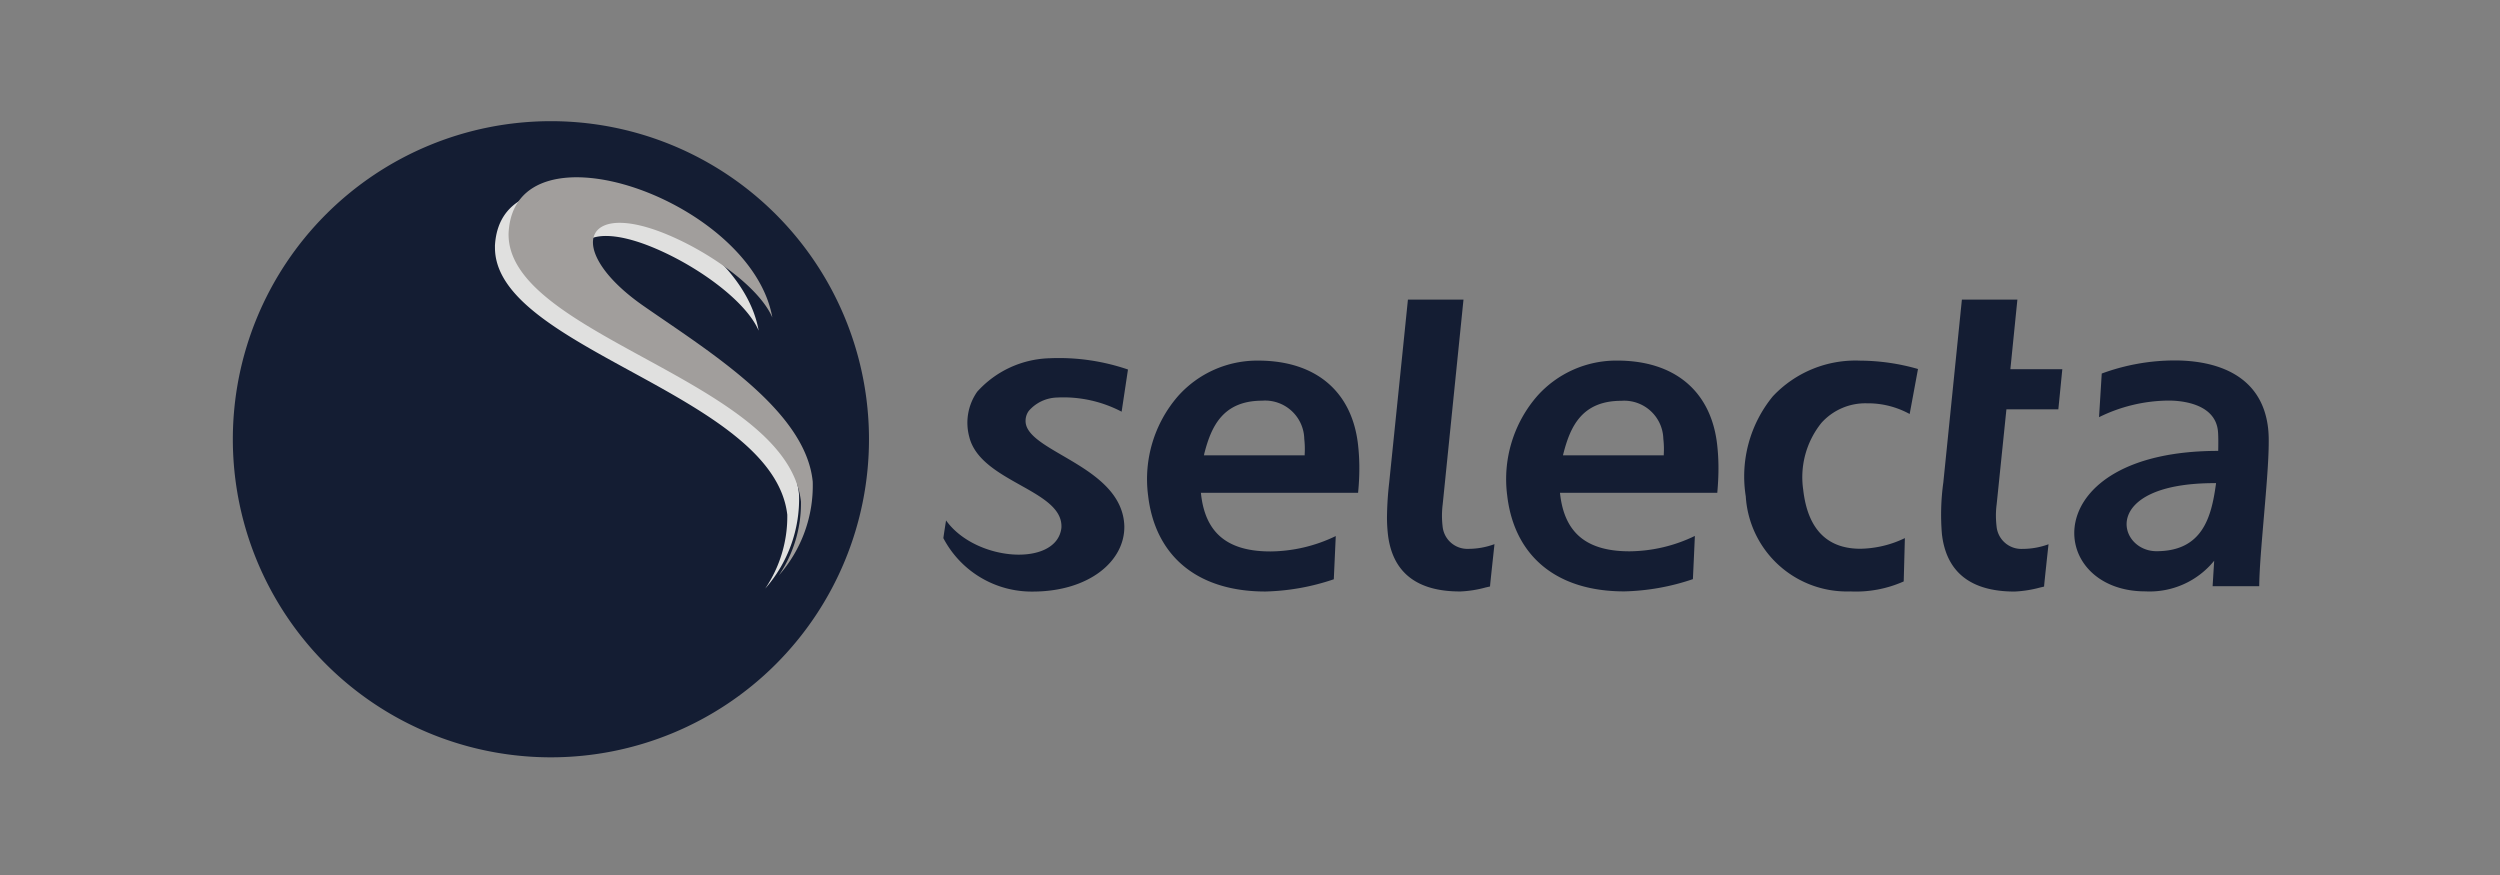 <svg xmlns="http://www.w3.org/2000/svg" xmlns:xlink="http://www.w3.org/1999/xlink" width="200" height="70" viewBox="0 0 200 70">
  <rect x="0" y="0" width="200" height="70" fill="#808080" stroke="none"/>
  <defs>
    <clipPath id="clip-path">
      <path id="path2498" d="M1515.493,1404.118a25.282,25.282,0,1,1-25.283-25.286,25.282,25.282,0,0,1,25.283,25.286Z" transform="translate(-1464.928 -1378.832)"/>
    </clipPath>
    <clipPath id="clip-path-2">
      <path id="path2506" d="M1464.93,1404.119a25.28,25.28,0,0,0,25.282,25.279h0a25.281,25.281,0,0,0,25.282-25.28v0a25.286,25.286,0,0,0-25.284-25.288h0a25.284,25.284,0,0,0-25.284,25.288Z" transform="translate(-1464.93 -1378.831)"/>
    </clipPath>
    <clipPath id="clip-path-3">
      <path id="path2584" d="M1923.18-283.6h30.1V-246h-30.1Z" transform="translate(-1923.18 283.6)" fill="#e0e0df"/>
    </clipPath>
    <clipPath id="clip-Selecta-200x70-dark-blue">
      <rect width="200" height="70"/>
    </clipPath>
  </defs>
  <g id="Selecta-200x70-dark-blue" clip-path="url(#clip-Selecta-200x70-dark-blue)">
    <g id="Group_1264" data-name="Group 1264" transform="translate(13.605 -1.227)">
      <g id="layer1" transform="translate(4.896 10.643)">
        <g id="g4764" transform="translate(0)">
          <g id="g2450" transform="translate(73.262 19.433)">
            <g id="g2452" transform="translate(0 0)">
              <path id="path2454" d="M-.136-20.938a10.137,10.137,0,0,1,2.388-7.917,8.487,8.487,0,0,1,6.416-2.852c4.589,0,7.5,2.445,7.991,6.7a16.764,16.764,0,0,1,.107,1.939c0,.62-.034,1.267-.1,1.937H4.091l.011.1C4.448-17.9,6.23-16.44,9.655-16.44a12.219,12.219,0,0,0,5.225-1.23c-.011.264-.151,3.331-.157,3.456a18.282,18.282,0,0,1-5.475.98C3.847-13.232.425-16.04-.136-20.938Zm4.495-3.3-.027.112h8.061v-.086a7.268,7.268,0,0,0-.032-1.23A3.133,3.133,0,0,0,11.328-27.7a3.133,3.133,0,0,0-2.353-.8c-3.115.009-4.06,2.046-4.618,4.259Z" transform="translate(0.218 31.706)" fill="#141d33"/>
            </g>
          </g>
          <g id="g2456" transform="translate(101.99 19.431)">
            <g id="g2458" transform="translate(0 0)">
              <path id="path2460" d="M-.135-20.937a10.139,10.139,0,0,1,2.39-7.918,8.474,8.474,0,0,1,6.416-2.852c4.591,0,7.5,2.445,7.991,6.7a16.789,16.789,0,0,1,.107,1.939c0,.62-.034,1.267-.094,1.937H4.09l.011.1c.356,3.124,2.126,4.582,5.56,4.582a12.2,12.2,0,0,0,5.22-1.23c-.009.264-.15,3.331-.157,3.456a18.28,18.28,0,0,1-5.47.98C3.85-13.231.428-16.04-.135-20.937Zm4.491-3.3-.027.112h8.064v-.084a6.872,6.872,0,0,0-.034-1.23,3.13,3.13,0,0,0-1.03-2.25,3.13,3.13,0,0,0-2.342-.8C5.858-28.486,4.916-26.449,4.356-24.236Z" transform="translate(0.217 31.707)" fill="#141d33"/>
            </g>
          </g>
          <g id="g2462" transform="translate(121.035 19.428)">
            <g id="g2464" transform="translate(0 0)">
              <path id="path2466" d="M-.158-21.137a10.11,10.11,0,0,1,2.164-8.018,9.066,9.066,0,0,1,7-2.852,16.99,16.99,0,0,1,4.611.668c-.027.155-.624,3.386-.667,3.6a6.938,6.938,0,0,0-3.427-.855,4.719,4.719,0,0,0-3.632,1.567,6.935,6.935,0,0,0-1.456,5.347c.356,3.133,1.894,4.721,4.57,4.721a8.469,8.469,0,0,0,3.564-.852c-.009.262-.089,3.354-.094,3.466a9.4,9.4,0,0,1-4.277.8,8.105,8.105,0,0,1-8.358-7.6Z" transform="translate(0.286 32.015)" fill="#141d33"/>
            </g>
          </g>
          <g id="g2468" transform="translate(136.788 14.552)">
            <g id="g2470" transform="translate(0)">
              <path id="path2472" d="M-3.285,0H1.155C1.135.2.594,5.568.594,5.568H4.75c-.02.178-.3,3.056-.319,3.208H.278l-.781,7.6a6.564,6.564,0,0,0-.059.9,7.32,7.32,0,0,0,.05.85,1.987,1.987,0,0,0,2.064,1.818,6.072,6.072,0,0,0,2.094-.371c-.03.264-.356,3.267-.356,3.386l-.346.082a9.4,9.4,0,0,1-2.014.315c-3.5,0-5.459-1.543-5.812-4.591a18.7,18.7,0,0,1,.112-4.131Z" transform="translate(4.947)" fill="#141d33"/>
            </g>
          </g>
          <g id="g2474" transform="translate(92.458 14.552)">
            <g id="g2476" transform="translate(0 0)">
              <path id="path2478" d="M-.141-36.5a12.055,12.055,0,0,1-.073-1.367,26.619,26.619,0,0,1,.178-2.77S1.376-54.4,1.461-55.264H5.906c-.02.2-1.663,16.377-1.663,16.377h0a7.193,7.193,0,0,0-.009,1.752,1.987,1.987,0,0,0,2.057,1.811A6.038,6.038,0,0,0,8.385-35.7c-.027.264-.356,3.269-.356,3.386-.093.023-.346.078-.346.078a9.073,9.073,0,0,1-2.014.321C2.162-31.9.207-33.448-.141-36.5Z" transform="translate(0.214 55.264)" fill="#141d33"/>
            </g>
          </g>
          <g id="g2480" transform="translate(147.442 19.419)">
            <g id="g2482" transform="translate(0)">
              <path id="path2484" d="M-15.637,0c2.554,0,6.922.7,7.462,5.421a9.137,9.137,0,0,1,.05,1.08c0,1.536-.2,3.816-.389,6.033-.178,2.11-.356,4.1-.371,5.525h-3.728c.009-.178.125-2.035.125-2.035a6.653,6.653,0,0,1-5.507,2.451c-8.02,0-8.8-11.239,5.828-11.239,0-.018.032-1.114-.025-1.625-.253-2.224-3.067-2.4-3.923-2.4A12.755,12.755,0,0,0-21.7,4.539c.016-.269.21-3.374.216-3.491A16.956,16.956,0,0,1-15.637,0Zm3.192,9.816c-9.226,0-7.8,5.445-4.659,5.445,3.7,0,4.393-2.753,4.753-5.347l.009-.107Z" transform="translate(23.68)" fill="#141d33"/>
            </g>
          </g>
          <g id="g2486" transform="translate(56.968 19.225)">
            <g id="g2488" transform="translate(0 0)">
              <path id="path2490" d="M-12.861-10.412a1.349,1.349,0,0,1,.216-1.119,3.1,3.1,0,0,1,2.26-1.069,10.03,10.03,0,0,1,5.168,1.132l.508-3.374a17.066,17.066,0,0,0-6.295-.9,8.088,8.088,0,0,0-5.764,2.673,4.327,4.327,0,0,0-.642,3.6c.891,3.666,7.576,4.24,7.375,7.3-.371,3.137-6.844,2.725-9.228-.6-.071.454-.153.971-.216,1.415a7.975,7.975,0,0,0,7.157,4.277C-7.865,2.919-4.96.52-5-2.308-5.138-6.956-12.246-8.134-12.861-10.412Z" transform="translate(19.478 15.762)" fill="#141d33"/>
            </g>
          </g>
          <g id="g2492" transform="translate(0 0)">
            <g id="g2494" clip-path="url(#clip-path)">
              <g id="g2500" transform="translate(0.003 -0.002)">
                <g id="g2502" clip-path="url(#clip-path-2)">
                  <g id="g2508" transform="translate(-1.1 -0.476)">
                    <g id="g2510" transform="translate(0 0)">
                      <g id="g2516">
                        <g id="g2518">
                          <path id="path2526" d="M1461.72,1428.709v-51.263h53.491v51.263Z" transform="translate(-1461.72 -1377.446)" fill="rgba(0,0,0,0)"/>
                        </g>
                      </g>
                    </g>
                  </g>
                </g>
              </g>
            </g>
          </g>
          <g id="g2528" transform="translate(21.107 5.344)">
            <g id="g2530" transform="translate(0 0)">
              <path id="path2532" d="M-47.318-47.344c-.551-5.7-8.362-10.453-13.564-14.079-6.541-4.557-4.812-9.029,3.131-5.138a23.525,23.525,0,0,1,4.2,2.638,10.011,10.011,0,0,1,3,3.447,9.98,9.98,0,0,0-2.139-4.432c-5.384-6.74-18.61-10.052-18.971-2.317-.187,8.2,22.277,11.784,23.386,21.47a10.273,10.273,0,0,1-1.77,5.913,10.886,10.886,0,0,0,2.721-7.5" transform="translate(71.657 71.694)" fill="#980224"/>
            </g>
          </g>
          <g id="g2534" transform="translate(22.132 4.341)">
            <g id="g2536" transform="translate(0 0)">
              <path id="path2538" d="M0-8.694c.43-9.3,19.444-2.636,21.1,6.747-.9-2.1-4.042-4.539-7.2-6.088-7.943-3.889-9.674.577-3.133,5.143,5.2,3.625,13.01,8.364,13.564,14.079a10.861,10.861,0,0,1-2.711,7.5,10.264,10.264,0,0,0,1.77-5.912C22.267,3.092-.194-.5,0-8.694" transform="translate(0.001 13.164)" fill="#fff"/>
            </g>
          </g>
          <g id="g2540" transform="translate(0.126 0.278)">
            <g id="g2542">
              <path id="path2544" d="M-49.49-98.98a25.446,25.446,0,0,0,25.446-25.446A25.446,25.446,0,0,0-49.49-149.872a25.446,25.446,0,0,0-25.446,25.446A25.446,25.446,0,0,0-49.49-98.98Z" transform="translate(74.936 149.872)" fill="#141d33"/>
            </g>
          </g>
          <g id="g2578" transform="translate(18.216 2.949)">
            <g id="g2586" transform="translate(0)">
              <g id="g2588" clip-path="url(#clip-path-3)">
                <g id="g2590" transform="translate(2.874 2.869)">
                  <path id="path2592" d="M1530.291,1395.792c.437-9.3,19.449-2.636,21.1,6.748-.9-2.1-4.04-4.539-7.2-6.088-7.942-3.89-9.674.577-3.133,5.142,5.2,3.625,13.01,8.364,13.564,14.079a10.853,10.853,0,0,1-2.711,7.507,10.273,10.273,0,0,0,1.77-5.912c-1.114-9.686-23.575-13.273-23.385-21.471" transform="translate(-1530.289 -1391.322)" fill="#e0e0df"/>
                </g>
              </g>
            </g>
          </g>
          <g id="g2594" transform="translate(22.185 4.767)">
            <g id="g2596" transform="translate(0 0)">
              <path id="path2598" d="M0-8.694c.43-9.3,19.444-2.636,21.1,6.747-.9-2.1-4.042-4.539-7.2-6.088-7.943-3.889-9.674.577-3.133,5.143,5.2,3.625,13.01,8.364,13.564,14.079a10.861,10.861,0,0,1-2.711,7.5,10.264,10.264,0,0,0,1.77-5.912C22.267,3.092-.194-.5,0-8.694" transform="translate(0.001 13.164)" fill="#a19e9c"/>
            </g>
          </g>
        </g>
      </g>
    </g>
  </g>
</svg>
